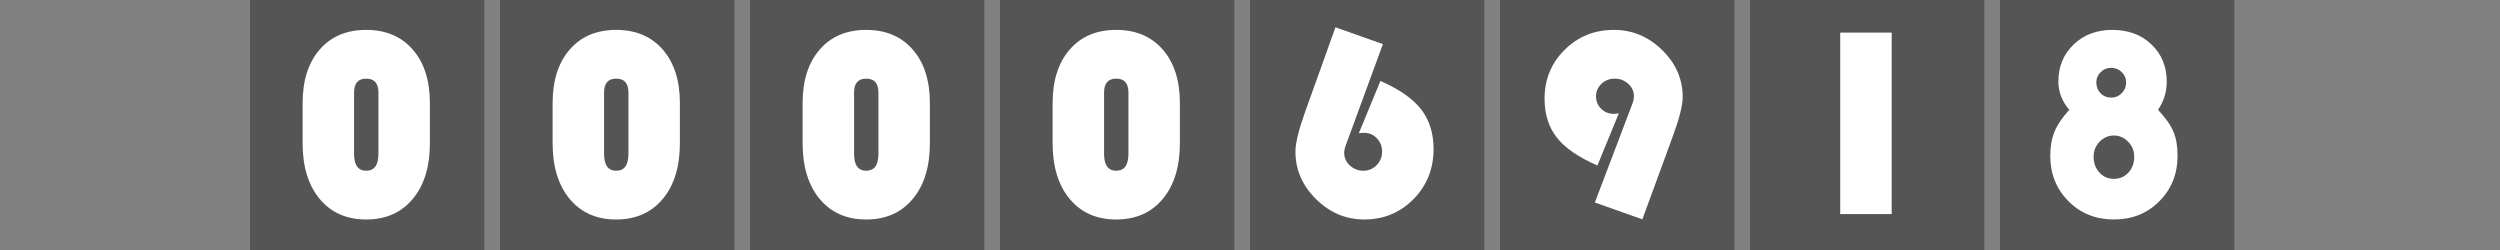 <?xml version="1.0"?>
<!DOCTYPE svg PUBLIC "-//W3C//DTD SVG 1.1//EN" "http://www.w3.org/Graphics/SVG/1.1/DTD/svg11.dtd">
<svg xmlns="http://www.w3.org/2000/svg" version="1.1" baseProfile="full" width="160" height="16" viewBox="0 0 160 16" enableBackground="0 0 160 16">
  <rect x="0" y="0" width="160" height="16" fill="#808080" stroke="none"/>
  <g>
	</g>
  <g>
	</g>
  <g>
		<rect x="16" y="0" fill="#555555" width="15" height="16"/>
		<path fill="#FFFFFF" d="M 19.367,9.158L 19.367,6.604C 19.367,5.156 19.731,4.012 20.459,3.173C 21.188,2.333 22.18,1.913 23.435,1.913C 24.691,1.913 25.685,2.333 26.416,3.173C 27.148,4.012 27.513,5.156 27.513,6.604L 27.513,9.158C 27.513,10.664 27.148,11.855 26.416,12.732C 25.685,13.608 24.691,14.047 23.435,14.047C 22.18,14.047 21.188,13.608 20.459,12.732C 19.731,11.855 19.367,10.664 19.367,9.158 Z M 22.66,5.924L 22.66,9.841C 22.66,10.565 22.919,10.927 23.437,10.927C 23.959,10.927 24.22,10.565 24.22,9.841L 24.22,5.924C 24.22,5.33 23.959,5.033 23.437,5.033C 22.919,5.033 22.66,5.33 22.66,5.924 Z "/>
	</g>
  <g>
		<rect x="32" y="0" fill="#555555" width="15" height="16"/>
		<path fill="#FFFFFF" d="M 35.367,9.158L 35.367,6.604C 35.367,5.156 35.731,4.012 36.459,3.173C 37.188,2.333 38.18,1.913 39.435,1.913C 40.691,1.913 41.685,2.333 42.416,3.173C 43.148,4.012 43.513,5.156 43.513,6.604L 43.513,9.158C 43.513,10.664 43.148,11.855 42.416,12.732C 41.685,13.608 40.691,14.047 39.435,14.047C 38.18,14.047 37.188,13.608 36.459,12.732C 35.731,11.855 35.367,10.664 35.367,9.158 Z M 38.66,5.924L 38.66,9.841C 38.66,10.565 38.919,10.927 39.437,10.927C 39.959,10.927 40.22,10.565 40.22,9.841L 40.22,5.924C 40.22,5.33 39.959,5.033 39.437,5.033C 38.919,5.033 38.66,5.33 38.66,5.924 Z "/>
	</g>
  <g>
		<rect x="48" y="0" fill="#555555" width="15" height="16"/>
		<path fill="#FFFFFF" d="M 51.367,9.158L 51.367,6.604C 51.367,5.156 51.731,4.012 52.459,3.173C 53.188,2.333 54.18,1.913 55.435,1.913C 56.691,1.913 57.685,2.333 58.416,3.173C 59.148,4.012 59.513,5.156 59.513,6.604L 59.513,9.158C 59.513,10.664 59.148,11.855 58.416,12.732C 57.685,13.608 56.691,14.047 55.435,14.047C 54.18,14.047 53.188,13.608 52.459,12.732C 51.731,11.855 51.367,10.664 51.367,9.158 Z M 54.66,5.924L 54.66,9.841C 54.66,10.565 54.919,10.927 55.437,10.927C 55.959,10.927 56.22,10.565 56.22,9.841L 56.22,5.924C 56.22,5.33 55.959,5.033 55.437,5.033C 54.919,5.033 54.66,5.33 54.66,5.924 Z "/>
	</g>
  <g>
		<rect x="64" y="0" fill="#555555" width="15" height="16"/>
		<path fill="#FFFFFF" d="M 67.367,9.158L 67.367,6.604C 67.367,5.156 67.731,4.012 68.46,3.173C 69.188,2.333 70.18,1.913 71.435,1.913C 72.691,1.913 73.685,2.333 74.416,3.173C 75.148,4.012 75.513,5.156 75.513,6.604L 75.513,9.158C 75.513,10.664 75.148,11.855 74.416,12.732C 73.685,13.608 72.691,14.047 71.435,14.047C 70.18,14.047 69.188,13.608 68.46,12.732C 67.731,11.855 67.367,10.664 67.367,9.158 Z M 70.66,5.924L 70.66,9.841C 70.66,10.565 70.919,10.927 71.437,10.927C 71.959,10.927 72.22,10.565 72.22,9.841L 72.22,5.924C 72.22,5.33 71.959,5.033 71.437,5.033C 70.919,5.033 70.66,5.33 70.66,5.924 Z "/>
	</g>
  <g>
		<rect x="80" y="0" fill="#555555" width="15" height="16"/>
		<path fill="#FFFFFF" d="M 85.47,1.748L 88.506,2.823L 86.134,9.288C 86.063,9.474 86.028,9.639 86.028,9.784C 86.028,10.094 86.149,10.362 86.391,10.588C 86.633,10.814 86.921,10.927 87.255,10.927C 87.589,10.927 87.872,10.808 88.105,10.57C 88.338,10.333 88.455,10.046 88.455,9.708C 88.455,9.372 88.343,9.087 88.12,8.852C 87.897,8.617 87.626,8.5 87.306,8.5C 87.23,8.5 87.118,8.507 86.968,8.522L 88.346,5.182C 89.551,5.708 90.419,6.312 90.95,6.996C 91.482,7.679 91.748,8.526 91.748,9.537C 91.748,10.807 91.32,11.876 90.463,12.744C 89.606,13.612 88.556,14.047 87.312,14.047C 86.135,14.047 85.106,13.612 84.227,12.744C 83.348,11.876 82.908,10.86 82.908,9.697C 82.908,9.161 83.114,8.318 83.525,7.168L 85.47,1.748 Z "/>
	</g>
  <g>
		<rect x="96" y="0" fill="#555555" width="15" height="16"/>
		<path fill="#FFFFFF" d="M 105.111,14.039L 102.072,12.958L 104.472,6.642C 104.539,6.462 104.572,6.298 104.572,6.152C 104.572,5.847 104.451,5.584 104.209,5.364C 103.967,5.143 103.679,5.033 103.345,5.033C 103.011,5.033 102.728,5.143 102.495,5.362C 102.262,5.582 102.145,5.848 102.145,6.16C 102.145,6.478 102.255,6.745 102.474,6.962C 102.694,7.178 102.962,7.287 103.28,7.287C 103.349,7.287 103.457,7.275 103.605,7.251L 102.235,10.591C 101.034,10.071 100.17,9.478 99.643,8.811C 99.116,8.145 98.852,7.315 98.852,6.32C 98.852,5.083 99.28,4.039 100.137,3.189C 100.994,2.339 102.044,1.913 103.288,1.913C 104.465,1.913 105.494,2.342 106.373,3.198C 107.252,4.055 107.692,5.057 107.692,6.203C 107.692,6.736 107.484,7.567 107.069,8.698L 105.111,14.039 Z "/>
	</g>
  <g>
		<rect x="112" y="0" fill="#555555" width="15" height="16"/>
		<rect x="117.775" y="2.087" fill="#FFFFFF" width="3.293" height="11.613"/>
	</g>
  <g>
		<rect x="128" y="0" fill="#555555" width="15" height="16"/>
		<path fill="#FFFFFF" d="M 138.113,7.029C 138.589,7.533 138.917,7.997 139.096,8.42C 139.275,8.844 139.364,9.359 139.364,9.968C 139.364,11.129 138.976,12.099 138.199,12.878C 137.423,13.657 136.455,14.047 135.296,14.047C 134.13,14.047 133.158,13.657 132.382,12.878C 131.606,12.099 131.217,11.129 131.217,9.968C 131.217,9.377 131.309,8.862 131.491,8.421C 131.673,7.981 131.987,7.517 132.433,7.029C 131.969,6.486 131.737,5.882 131.737,5.218C 131.737,4.261 132.062,3.471 132.711,2.848C 133.36,2.225 134.187,1.913 135.19,1.913C 136.207,1.913 137.041,2.223 137.693,2.844C 138.345,3.464 138.671,4.259 138.671,5.228C 138.671,5.88 138.485,6.48 138.113,7.029 Z M 135.101,4.34C 134.845,4.34 134.624,4.433 134.44,4.618C 134.256,4.803 134.164,5.018 134.164,5.264C 134.164,5.549 134.255,5.784 134.436,5.969C 134.618,6.154 134.85,6.247 135.134,6.247C 135.39,6.247 135.61,6.151 135.794,5.961C 135.979,5.77 136.071,5.546 136.071,5.288C 136.071,5.021 135.977,4.796 135.79,4.614C 135.603,4.431 135.374,4.34 135.101,4.34 Z M 135.291,8.673C 134.933,8.673 134.627,8.806 134.373,9.07C 134.118,9.335 133.991,9.654 133.991,10.027C 133.991,10.434 134.114,10.772 134.36,11.042C 134.607,11.312 134.917,11.447 135.291,11.447C 135.664,11.447 135.975,11.312 136.221,11.042C 136.467,10.772 136.591,10.434 136.591,10.027C 136.591,9.659 136.462,9.341 136.205,9.074C 135.947,8.807 135.643,8.673 135.291,8.673 Z "/>
	</g>
</svg>
